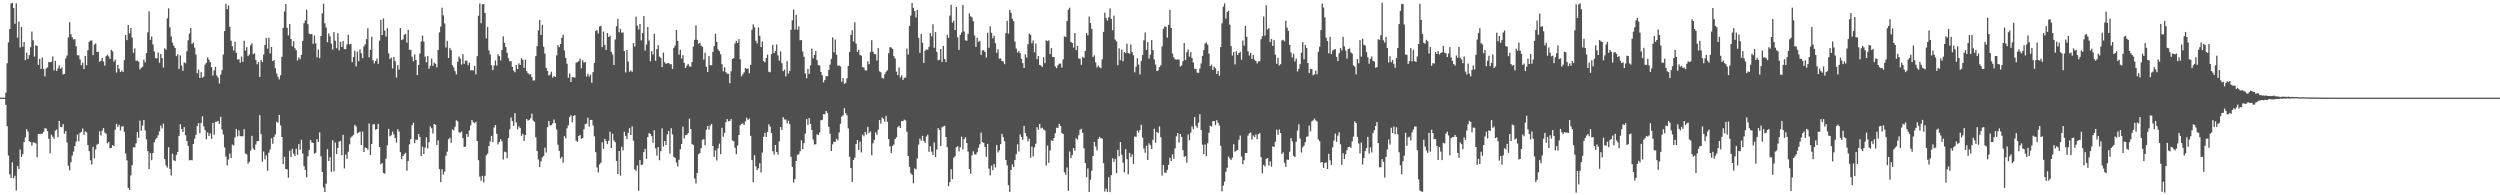<svg xmlns="http://www.w3.org/2000/svg" width="1920" height="150"><path fill="#4f4f4f" d="M0 74.993h1v1H0zM1 74.993h1v1H1zM2 74.993h1v1H2zM3 74.993h1v1H3zM4 71.198h1v9.357H4zM5 48.605h1v48.299H5zM6 32.574h1v86.883H6zM7 22.298h1v111.646H7zM8 2.653h1v134.024H8zM9 2.211h1v122.435H9zM10 6.132h1v130.767H10zM11 18.265h1v116.716H11zM12 2.543h1v143.767H12zM13 28.944h1v98.489H13zM14 16.532h1v113.227H14zM15 36.431h1v78.37H15zM16 20.787h1v99.778H16zM17 35.877h1v82.596H17zM18 32.279h1v76.848H18zM19 46.248h1v59.323H19zM20 40.475h1v58.764H20zM21 45.238h1v55.82H21zM22 42.35h1v66.056H22zM23 36.275h1v72.765H23zM24 24.218h1v87.656H24zM25 30.931h1v78.4H25zM26 43.446h1v66.127H26zM27 34.806h1v75.267H27zM28 35.342h1v85.445H28zM29 49.86h1v52.957H29zM30 45.22h1v57.864H30zM31 52.874h1v49.824H31zM32 44.163h1v58.551H32zM33 52.956h1v48.359H33zM34 58.672h1v39.874H34zM35 52.618h1v46.07H35zM36 51.759h1v48.931H36zM37 47.58h1v58.97H37zM38 47.809h1v69.938H38zM39 47.443h1v55.908H39zM40 43.357h1v61.579H40zM41 54.089h1v52.394H41zM42 46.635h1v53.664H42zM43 54.492h1v44.987H43zM44 52.551h1v52.923H44zM45 50.196h1v42.696H45zM46 52.879h1v44.495H46zM47 51.771h1v45.93H47zM48 57.156h1v38.155H48zM49 56.776h1v45.944H49zM50 44.838h1v55.802H50zM51 42.634h1v66.848H51zM52 28.736h1v98.549H52zM53 17.027h1v113.843H53zM54 26.315h1v98.288H54zM55 28.679h1v90.822H55zM56 30.352h1v86.052H56zM57 29.995h1v82.145H57zM58 35.545h1v73.236H58zM59 42.407h1v60.909H59zM60 42.419h1v66.07H60zM61 45.653h1v56.429H61zM62 50.146h1v51.151H62zM63 48.136h1v50.604H63zM64 53.023h1v50.501H64zM65 42.938h1v58.004H65zM66 50.1h1v51.591H66zM67 38.587h1v72.82H67zM68 32.103h1v83.957H68zM69 31.133h1v91.978H69zM70 31.082h1v95.205H70zM71 42.332h1v70.396H71zM72 34.254h1v87.276H72zM73 33.392h1v81.275H73zM74 39.844h1v71.277H74zM75 39.766h1v70.684H75zM76 47.397h1v53.472H76zM77 46.68h1v57.391H77zM78 44.447h1v55.855H78zM79 47.193h1v51.108H79zM80 50.457h1v51.309H80zM81 43.185h1v59.528H81zM82 42.016h1v68.091H82zM83 43.316h1v65.697H83zM84 45.218h1v68.705H84zM85 38.269h1v75.317H85zM86 39.439h1v72.044H86zM87 47.285h1v64.869H87zM88 45.776h1v53.868H88zM89 55.712h1v39.343H89zM90 49.848h1v47.64H90zM91 52.805h1v43.049H91zM92 55.328h1v44.894H92zM93 54.135h1v43.028H93zM94 55.25h1v41.678H94zM95 46.177h1v55.04H95zM96 26.816h1v91.087H96zM97 30.814h1v92.307H97zM98 19.187h1v125.033H98zM99 25.644h1v120.154H99zM100 21.485h1v113.2H100zM101 28.892h1v97.988H101zM102 40.567h1v72.413H102zM103 37.152h1v76.171H103zM104 46.589h1v63.55H104zM105 46.637h1v54.839H105zM106 47.324h1v58.43H106zM107 53.238h1v39.396H107zM108 52.057h1v48.364H108zM109 51.24h1v45.237H109zM110 45.772h1v46.354H110zM111 47.928h1v52.179H111zM112 40.771h1v66.292H112zM113 24.841h1v91.222H113zM114 8.771h1v121.064H114zM115 30.574h1v87.004H115zM116 28.102h1v94.951H116zM117 34.156h1v83.41H117zM118 39.546h1v69.732H118zM119 44.577h1v62.548H119zM120 44.9h1v60.856H120zM121 40.302h1v63.573H121zM122 48.198h1v52.666H122zM123 41.496h1v54.973H123zM124 44.604h1v54.015H124zM125 51.842h1v43.094H125zM126 37.106h1v85.102H126zM127 38.159h1v88.934H127zM128 14.072h1v114.669H128zM129 6.418h1v106.642H129zM130 21.05h1v108.741H130zM131 27.96h1v106.864H131zM132 32.758h1v85.29H132zM133 35.163h1v87.906H133zM134 36.889h1v86.917H134zM135 43.185h1v75.78H135zM136 41.631h1v75.061H136zM137 52.908h1v51.511H137zM138 42.565h1v52.872H138zM139 50.347h1v48.688H139zM140 54.309h1v47.089H140zM141 47.813h1v49.81H141zM142 48.656h1v55.171H142zM143 39.445h1v68.775H143zM144 30.899h1v81.087H144zM145 25.802h1v97.37H145zM146 21.568h1v101.254H146zM147 33.762h1v89.366H147zM148 32.607h1v78.025H148zM149 36.573h1v70.041H149zM150 41.865h1v61.664H150zM151 56.326h1v40.524H151zM152 53.471h1v41.117H152zM153 59.832h1v42.422H153zM154 55.433h1v38.904H154zM155 59.658h1v29.698H155zM156 58.72h1v38.368H156zM157 49.638h1v50.298H157zM158 48.303h1v58.604H158zM159 44.06h1v57.693H159zM160 45.834h1v58.627H160zM161 47.777h1v54.658H161zM162 51.496h1v55.097H162zM163 57.983h1v36.45H163zM164 54.119h1v49.368H164zM165 51.286h1v42.234H165zM166 57.976h1v35.493H166zM167 59.562h1v33.252H167zM168 64.112h1v31.035H168zM169 57.328h1v32.394H169zM170 53.911h1v45.56H170zM171 41.858h1v61.44H171zM172 23.856h1v89.354H172zM173 2.895h1v117.388H173zM174 7.068h1v119.993H174zM175 4.269h1v118.251H175zM176 20.609h1v97.306H176zM177 31.29h1v90.163H177zM178 35.527h1v75.502H178zM179 38.864h1v72.902H179zM180 31.993h1v73.47H180zM181 40.526h1v58.567H181zM182 45.726h1v58.975H182zM183 45.463h1v54.651H183zM184 48.143h1v56.397H184zM185 43.426h1v61.279H185zM186 47.466h1v57.137H186zM187 31.27h1v67.892H187zM188 38.793h1v79.11H188zM189 36.214h1v82.369H189zM190 43.089h1v82.676H190zM191 41.908h1v82.365H191zM192 34.76h1v80.918H192zM193 33.259h1v71.039H193zM194 41.638h1v72.41H194zM195 40.922h1v74.287H195zM196 46.008h1v64.949H196zM197 49.379h1v59.048H197zM198 47.692h1v60.584H198zM199 59.079h1v29.334H199zM200 46.088h1v57.008H200zM201 47.672h1v76.553H201zM202 41.862h1v74.438H202zM203 34.662h1v87.775H203zM204 29.144h1v90.158H204zM205 37.379h1v93.722H205zM206 28.97h1v88.292H206zM207 41.022h1v73.813H207zM208 36.083h1v70.123H208zM209 46.964h1v63.468H209zM210 46.149h1v59.032H210zM211 52.366h1v50.87H211zM212 56.3h1v37.176H212zM213 58.99h1v35.221H213zM214 60.995h1v27.283H214zM215 57.82h1v38.501H215zM216 43.634h1v61.595H216zM217 21.316h1v104.724H217zM218 8.78h1v111.691H218zM219 3.094h1v126.72H219zM220 21.35h1v108.803H220zM221 27.237h1v109.265H221zM222 18.503h1v97.26H222zM223 29.984h1v90.547H223zM224 35.561h1v78.732H224zM225 31.638h1v86.397H225zM226 37.001h1v82.87H226zM227 38.541h1v75.612H227zM228 46.413h1v72.436H228zM229 44.014h1v66.647H229zM230 45.458h1v69.529H230zM231 42.162h1v65.221H231zM232 31.327h1v86.649H232zM233 17.793h1v109.851H233zM234 15.704h1v114.866H234zM235 7.436h1v128.688H235zM236 18.565h1v101.497H236zM237 25.866h1v89.382H237zM238 26.356h1v81.146H238zM239 26.054h1v83.284H239zM240 33.703h1v76.12H240zM241 27.287h1v90.737H241zM242 33.327h1v83.951H242zM243 44.019h1v62.854H243zM244 38.061h1v70.989H244zM245 44.701h1v56.972H245zM246 27.718h1v92.371H246zM247 10.22h1v121.934H247zM248 2.893h1v141.083H248zM249 17.871h1v129.661H249zM250 21.08h1v119.957H250zM251 32.426h1v82.165H251zM252 25.628h1v98.059H252zM253 27.887h1v92.831H253zM254 33.504h1v98.435H254zM255 38.168h1v69.528H255zM256 24.625h1v107.066H256zM257 31.343h1v78.102H257zM258 37.065h1v81.215H258zM259 25.493h1v88.084H259zM260 38.695h1v70.057H260zM261 32.112h1v76.12H261zM262 36.111h1v83.172H262zM263 31.432h1v72.128H263zM264 37.663h1v91.737H264zM265 37.791h1v80.925H265zM266 34.156h1v87.833H266zM267 26.694h1v89.835H267zM268 34.055h1v76.727H268zM269 33.623h1v71.982H269zM270 47.761h1v56.96H270zM271 43.847h1v59.645H271zM272 38.995h1v56.878H272zM273 50.988h1v46.139H273zM274 39.558h1v62.847H274zM275 47.017h1v54.791H275zM276 37.898h1v63.213H276zM277 40.89h1v70.476H277zM278 44.664h1v56.381H278zM279 35.635h1v81.117H279zM280 33.98h1v79.263H280zM281 30.059h1v83.612H281zM282 21.691h1v93.234H282zM283 44.019h1v50.778H283zM284 38.37h1v80.607H284zM285 28.214h1v82.355H285zM286 46.289h1v49.203H286zM287 48.676h1v46.734H287zM288 46.802h1v52.834H288zM289 45.026h1v54.024H289zM290 48.976h1v46.155H290zM291 31.242h1v81.678H291zM292 15.287h1v110.945H292zM293 26.873h1v98.352H293zM294 14.147h1v118.659H294zM295 23.513h1v109.936H295zM296 28.04h1v93.822H296zM297 21.675h1v89.904H297zM298 41.016h1v57.94H298zM299 45.371h1v59.3H299zM300 44.211h1v59.611H300zM301 52.51h1v48.492H301zM302 43.746h1v59.448H302zM303 47.01h1v59.03H303zM304 59.566h1v49.925H304zM305 50.002h1v49.199H305zM306 53.469h1v47.592H306zM307 21.526h1v95.39H307zM308 30.753h1v91.513H308zM309 30.153h1v89.668H309zM310 26.644h1v91.712H310zM311 26.125h1v91.238H311zM312 32.748h1v98.451H312zM313 22.936h1v100.648H313zM314 38.31h1v72.52H314zM315 38.203h1v68.617H315zM316 43.54h1v52.646H316zM317 47.072h1v47.162H317zM318 41.755h1v68.174H318zM319 46.099h1v61.126H319zM320 57.63h1v49.764H320zM321 49.944h1v52.976H321zM322 41.107h1v64.161H322zM323 31.915h1v87.935H323zM324 27.331h1v85.315H324zM325 31.902h1v86.393H325zM326 43.515h1v69.888H326zM327 47.861h1v57.617H327zM328 42.975h1v71.064H328zM329 52.776h1v56.336H329zM330 50.496h1v46.546H330zM331 45.131h1v53.41H331zM332 50.526h1v51.968H332zM333 48.042h1v47.164H333zM334 48.976h1v46.91H334zM335 51.732h1v59.613H335zM336 38.374h1v69.405H336zM337 24.85h1v105.09H337zM338 20.421h1v119.503H338zM339 5.885h1v124.092H339zM340 11.835h1v122.264H340zM341 18.022h1v113.699H341zM342 36.502h1v83.033H342zM343 31.409h1v85.008H343zM344 44.527h1v62.454H344zM345 36.777h1v69H345zM346 38.505h1v71.128H346zM347 50.118h1v49.206H347zM348 51.789h1v48.311H348zM349 54.668h1v42.678H349zM350 57.168h1v35.241H350zM351 47.493h1v45.754H351zM352 43.43h1v58.153H352zM353 44.989h1v56.999H353zM354 49.628h1v51.366H354zM355 41.57h1v64.495H355zM356 49.001h1v63.839H356zM357 46.575h1v66.038H357zM358 46.573h1v56.354H358zM359 50.059h1v55.079H359zM360 48.07h1v52.108H360zM361 54.089h1v42.154H361zM362 53.881h1v38.24H362zM363 54.158h1v39.707H363zM364 50.585h1v44.159H364zM365 57.099h1v36.455H365zM366 43.094h1v65.18H366zM367 12.067h1v110.957H367zM368 2.66h1v133.028H368zM369 17.871h1v120.92H369zM370 3.223h1v131.799H370zM371 3.184h1v136.921H371zM372 9.982h1v125.049H372zM373 29.459h1v89.922H373zM374 20.62h1v97.391H374zM375 38.731h1v73.397H375zM376 41.828h1v66.773H376zM377 50.148h1v54.209H377zM378 53.934h1v55.198H378zM379 50.308h1v47.638H379zM380 46.449h1v49.604H380zM381 50.345h1v52.408H381zM382 41.741h1v69.206H382zM383 43.06h1v66.095H383zM384 46.39h1v60.531H384zM385 38.491h1v69.993H385zM386 27.917h1v94.621H386zM387 32.886h1v83.596H387zM388 36.159h1v80.797H388zM389 40.482h1v81.007H389zM390 44.719h1v61.353H390zM391 47.099h1v52.273H391zM392 47.001h1v43.188H392zM393 51.407h1v41.664H393zM394 54.22h1v42.515H394zM395 55.522h1v31.364H395zM396 49.837h1v44.328H396zM397 53.027h1v46.331H397zM398 48.663h1v48.427H398zM399 49.94h1v48.318H399zM400 44.696h1v59.579H400zM401 45.886h1v56.889H401zM402 52.128h1v56.102H402zM403 45.799h1v57.819H403zM404 54.62h1v36.747H404zM405 56.181h1v36.427H405zM406 57.136h1v34.969H406zM407 57.017h1v33.809H407zM408 59.187h1v28.128H408zM409 61.899h1v30.705H409zM410 61.677h1v31.941H410zM411 43.089h1v62.284H411zM412 35.397h1v80.625H412zM413 23.321h1v99.148H413zM414 15.241h1v113.14H414zM415 26.88h1v97.059H415zM416 19.08h1v101.815H416zM417 35.886h1v83.873H417zM418 41.171h1v72.17H418zM419 52.151h1v65.008H419zM420 54.38h1v43.285H420zM421 58.022h1v34.843H421zM422 57.282h1v38.993H422zM423 55.06h1v41.092H423zM424 59.66h1v35.12H424zM425 58.273h1v33.465H425zM426 59.138h1v35.443H426zM427 42.524h1v56.974H427zM428 34.689h1v76.464H428zM429 36.255h1v79.641H429zM430 33.813h1v87.995H430zM431 28.997h1v91.405H431zM432 26.697h1v98.251H432zM433 38.759h1v65.855H433zM434 44.453h1v61.721H434zM435 48.94h1v49.625H435zM436 59.658h1v36.553H436zM437 56.346h1v33.596H437zM438 62.965h1v25.562H438zM439 59.324h1v34.617H439zM440 59.246h1v29.879H440zM441 59.626h1v28.858H441zM442 48.143h1v59.874H442zM443 47.701h1v61.252H443zM444 46.843h1v57.661H444zM445 44.932h1v58.746H445zM446 52.503h1v54.061H446zM447 46.22h1v59.904H447zM448 48.104h1v51.211H448zM449 47.63h1v47.748H449zM450 58.701h1v36.21H450zM451 56.584h1v33.818H451zM452 58.756h1v38.528H452zM453 57.303h1v34.8H453zM454 63.563h1v28.558H454zM455 55.403h1v40.968H455zM456 48.342h1v56.313H456zM457 23.765h1v93.104H457zM458 23.099h1v105.514H458zM459 25.703h1v106.732H459zM460 20.391h1v105.926H460zM461 19.823h1v105.102H461zM462 36.2h1v73.124H462zM463 24.275h1v90.046H463zM464 34.401h1v72.254H464zM465 38.379h1v69.844H465zM466 25.328h1v85.356H466zM467 28.42h1v79.672H467zM468 27.37h1v73.799H468zM469 39.819h1v73.864H469zM470 41.892h1v60.833H470zM471 49.908h1v57.929H471zM472 30.311h1v78.97H472zM473 20.148h1v103.429H473zM474 14.401h1v119.279H474zM475 24.79h1v91.167H475zM476 22.11h1v112.788H476zM477 25.117h1v87.562H477zM478 24.886h1v90.657H478zM479 39.288h1v61.874H479zM480 55.657h1v48.748H480zM481 38.383h1v68.373H481zM482 47.266h1v54.781H482zM483 55.108h1v43.328H483zM484 54.046h1v49.618H484zM485 55.133h1v41.941H485zM486 33.041h1v75.022H486zM487 35.731h1v94.335H487zM488 12.726h1v118.432H488zM489 19.656h1v107.416H489zM490 22.632h1v123.83H490zM491 18.441h1v104.481H491zM492 30.956h1v95.935H492zM493 25.381h1v100.98H493zM494 12.344h1v104.445H494zM495 38.924h1v75.413H495zM496 34.158h1v87.784H496zM497 20.728h1v84.467H497zM498 31.199h1v70.979H498zM499 47.063h1v55.839H499zM500 39.203h1v65.415H500zM501 41.906h1v67.707H501zM502 25.957h1v74.074H502zM503 46.619h1v67.354H503zM504 37.729h1v81.758H504zM505 34.676h1v78.21H505zM506 43.46h1v79.623H506zM507 44.431h1v71.696H507zM508 51.489h1v47.111H508zM509 40.391h1v72.158H509zM510 47.797h1v60.547H510zM511 49.045h1v62.378H511zM512 48.598h1v54.626H512zM513 48.324h1v52.248H513zM514 49.361h1v68.551H514zM515 49.313h1v49.169H515zM516 52.963h1v50.314H516zM517 36.706h1v83.763H517zM518 34.93h1v86.278H518zM519 23.019h1v101.822H519zM520 31.412h1v96.498H520zM521 41.97h1v80.762H521zM522 38.37h1v76.384H522zM523 44.923h1v65.626H523zM524 42.382h1v54.9H524zM525 48.248h1v58.052H525zM526 52.162h1v51.609H526zM527 50.478h1v53.198H527zM528 49.045h1v53.154H528zM529 50.839h1v40.302H529zM530 51.233h1v47.956H530zM531 47.662h1v63.083H531zM532 35.706h1v75.601H532zM533 30.613h1v106.565H533zM534 19.466h1v121.426H534zM535 30.615h1v102.179H535zM536 33.593h1v84.88H536zM537 32.76h1v84.809H537zM538 35.104h1v78.725H538zM539 35.9h1v71.426H539zM540 45.799h1v61.074H540zM541 40.503h1v71.019H541zM542 51.379h1v48.283H542zM543 55.268h1v41.424H543zM544 43.05h1v56.5H544zM545 50.024h1v46.404H545zM546 50.13h1v45.063H546zM547 39.853h1v72.266H547zM548 35.486h1v85.029H548zM549 25.896h1v89.62H549zM550 32.146h1v91.106H550zM551 37.949h1v75.96H551zM552 39.313h1v70.954H552zM553 41.689h1v76.727H553zM554 49.356h1v48.778H554zM555 54.774h1v50.236H555zM556 51.677h1v50.362H556zM557 55.394h1v38.476H557zM558 56.58h1v34.882H558zM559 56.699h1v36.48H559zM560 63.828h1v29.046H560zM561 54.742h1v36.727H561zM562 45.328h1v62.525H562zM563 44.65h1v63.916H563zM564 33.36h1v80.142H564zM565 31.339h1v87.068H565zM566 33.089h1v78.711H566zM567 30.041h1v73.63H567zM568 45.577h1v50.648H568zM569 58.69h1v36.443H569zM570 57.076h1v37.581H570zM571 55.566h1v40.307H571zM572 52.114h1v41.14H572zM573 52.849h1v37.551H573zM574 52.59h1v39.535H574zM575 56.268h1v34.845H575zM576 49.809h1v54.445H576zM577 22.918h1v99.936H577zM578 18.665h1v121.307H578zM579 21.018h1v98.13H579zM580 31.295h1v96.439H580zM581 33.348h1v97.331H581zM582 21.039h1v108.235H582zM583 27.5h1v97.821H583zM584 36.218h1v96.256H584zM585 31.783h1v85.434H585zM586 46.923h1v58.183H586zM587 47.903h1v54.065H587zM588 44.485h1v60.703H588zM589 42h1v59.35H589zM590 55.133h1v40.286H590zM591 55.522h1v41.719H591zM592 41.558h1v60.636H592zM593 34.406h1v81.778H593zM594 40.762h1v77.975H594zM595 39.288h1v72.074H595zM596 34.145h1v82.586H596zM597 42.549h1v76.242H597zM598 46.513h1v62.156H598zM599 39.498h1v58.068H599zM600 48.55h1v51.225H600zM601 54.687h1v35.308H601zM602 53.474h1v38.286H602zM603 58.667h1v33.152H603zM604 46.955h1v47.825H604zM605 56.532h1v36.26H605zM606 54.513h1v40.918H606zM607 22.906h1v97.494H607zM608 15.596h1v112.575H608zM609 7.37h1v132.863H609zM610 22.739h1v114.793H610zM611 11.323h1v112.323H611zM612 22.84h1v96.107H612zM613 20.306h1v98.118H613zM614 30.933h1v85.237H614zM615 30.734h1v77.066H615zM616 39.581h1v74.976H616zM617 43.559h1v66.413H617zM618 56.362h1v46.221H618zM619 60.052h1v31.447H619zM620 52.888h1v43.067H620zM621 56.788h1v33.843H621zM622 50.228h1v44.939H622zM623 37.305h1v62.483H623zM624 44.81h1v62.415H624zM625 42.21h1v68.801H625zM626 39.102h1v71.678H626zM627 46.17h1v56.967H627zM628 50.04h1v53.724H628zM629 50.272h1v51.584H629zM630 55.234h1v37.13H630zM631 57.758h1v34.319H631zM632 63.274h1v24.397H632zM633 61.354h1v26.432H633zM634 58.493h1v26.738H634zM635 58.591h1v28.155H635zM636 53.723h1v43.616H636zM637 49.635h1v53.143H637zM638 45.211h1v70.739H638zM639 28.654h1v82.252H639zM640 40.21h1v68.654H640zM641 30.379h1v78.649H641zM642 42.052h1v64.518H642zM643 50.5h1v57.297H643zM644 50.297h1v51.449H644zM645 51.043h1v44.026H645zM646 62.718h1v26.839H646zM647 59.944h1v28.684H647zM648 64.474h1v18.615H648zM649 63.666h1v23.2H649zM650 60.093h1v28.407H650zM651 50.652h1v47.981H651zM652 39.874h1v80.563H652zM653 26.85h1v102.188H653zM654 23.211h1v116.487H654zM655 31.881h1v91.058H655zM656 17.088h1v104.01H656zM657 33.488h1v77.182H657zM658 39.885h1v67.665H658zM659 38.198h1v76.967H659zM660 42.311h1v66.51H660zM661 42.767h1v74.342H661zM662 51.611h1v51.781H662zM663 51.871h1v52.85H663zM664 54.028h1v47.276H664zM665 54.165h1v49.194H665zM666 47.028h1v50.384H666zM667 49.317h1v52.882H667zM668 40.027h1v60.92H668zM669 30.872h1v88.357H669zM670 39.626h1v70.476H670zM671 41.471h1v65.99H671zM672 41.769h1v59.895H672zM673 46.516h1v57.034H673zM674 36.983h1v62.605H674zM675 54.797h1v37.43H675zM676 55.522h1v39.462H676zM677 59.768h1v30.437H677zM678 60.358h1v30.87H678zM679 57.108h1v36.304H679zM680 55.094h1v33.884H680zM681 53.977h1v39.522H681zM682 40.853h1v65.93H682zM683 36.227h1v76.244H683zM684 36.461h1v81.131H684zM685 37.537h1v74.585H685zM686 43.087h1v67.89H686zM687 44.904h1v61.911H687zM688 54.998h1v50.405H688zM689 57.697h1v40.039H689zM690 51.869h1v44.777H690zM691 59.571h1v38.792H691zM692 57.804h1v35.129H692zM693 61.402h1v31.705H693zM694 59.77h1v32.097H694zM695 59.516h1v33.01H695zM696 37.276h1v63.836H696zM697 41.881h1v77.938H697zM698 19.851h1v108.272H698zM699 11.925h1v121.149H699zM700 2.289h1v132.009H700zM701 6.031h1v134.694H701zM702 8.544h1v120.787H702zM703 13.419h1v116.633H703zM704 7.617h1v114.021H704zM705 29.054h1v82.042H705zM706 40.622h1v65.848H706zM707 26.028h1v81.984H707zM708 32.813h1v71.526H708zM709 48.354h1v59.89H709zM710 38.967h1v70.767H710zM711 37.951h1v66.933H711zM712 38.203h1v65.271H712zM713 35.946h1v80.7H713zM714 25.401h1v86.86H714zM715 27.878h1v88.533H715zM716 18.615h1v100.517H716zM717 36.69h1v72.76H717zM718 24.63h1v95.992H718zM719 39.791h1v75.054H719zM720 46.266h1v52.11H720zM721 45.934h1v53.857H721zM722 37.646h1v74.42H722zM723 47.587h1v50.194H723zM724 35.234h1v61.849H724zM725 45.309h1v51.295H725zM726 47.665h1v57.599H726zM727 26.642h1v86.448H727zM728 29.105h1v113.894H728zM729 11.98h1v127.871H729zM730 3.738h1v126.219H730zM731 17.429h1v120.128H731zM732 15.878h1v105.278H732zM733 23.071h1v96.919H733zM734 5.429h1v107.637H734zM735 28.658h1v83.628H735zM736 38.319h1v77.963H736zM737 26.898h1v86.278H737zM738 24.932h1v80.016H738zM739 3.893h1v110.901H739zM740 24.234h1v82.614H740zM741 30.936h1v74.488H741zM742 31.359h1v78.53H742zM743 25.983h1v90.478H743zM744 10.258h1v119.549H744zM745 12.559h1v120.833H745zM746 13.326h1v106.001H746zM747 16.301h1v99.906H747zM748 27.239h1v91.234H748zM749 35.992h1v82.717H749zM750 29.013h1v87.979H750zM751 32.089h1v81.389H751zM752 31.313h1v79.462H752zM753 42.142h1v59.716H753zM754 38.727h1v70.32H754zM755 38.555h1v71.179H755zM756 39.88h1v72.962H756zM757 44.209h1v76.189H757zM758 25.143h1v85.379H758zM759 36.699h1v92.786H759zM760 20.16h1v114.523H760zM761 25.191h1v102.117H761zM762 29.411h1v101.298H762zM763 27.443h1v98.558H763zM764 33.222h1v95.466H764zM765 40.533h1v70.886H765zM766 37.795h1v79.345H766zM767 45.039h1v70.476H767zM768 44.886h1v65.821H768zM769 46.854h1v55.894H769zM770 47.237h1v58.132H770zM771 49.329h1v59.126H771zM772 25.509h1v97.356H772zM773 15.985h1v111.009H773zM774 25.784h1v116.441H774zM775 7.633h1v139.757H775zM776 9.856h1v120.641H776zM777 14.445h1v111.808H777zM778 16.278h1v112.014H778zM779 31.929h1v90.961H779zM780 37.289h1v81.172H780zM781 40.322h1v70.531H781zM782 39.185h1v77.18H782zM783 40.883h1v62.275H783zM784 45.184h1v60.032H784zM785 48.55h1v58.883H785zM786 52.224h1v44.504H786zM787 41.7h1v60.416H787zM788 44.245h1v60.579H788zM789 33.943h1v74.72H789zM790 25.88h1v80.741H790zM791 26.8h1v94.411H791zM792 33.295h1v79.235H792zM793 31.052h1v89.151H793zM794 40.123h1v73.104H794zM795 33.476h1v76.841H795zM796 45.458h1v52.254H796zM797 43.018h1v56.656H797zM798 49.86h1v45.367H798zM799 50.354h1v48.313H799zM800 51.498h1v46.512H800zM801 43.929h1v55.562H801zM802 48.548h1v51.673H802zM803 30.956h1v96.244H803zM804 31.638h1v80.229H804zM805 30.993h1v94.083H805zM806 41.595h1v73.96H806zM807 36.955h1v70.831H807zM808 43.767h1v64.589H808zM809 43.764h1v62.277H809zM810 51.052h1v51.227H810zM811 52.32h1v45.756H811zM812 50.146h1v48.036H812zM813 48.834h1v46.194H813zM814 48.85h1v47.906H814zM815 51.904h1v50.282H815zM816 45.607h1v57.297H816zM817 27.967h1v104.333H817zM818 28.452h1v105.816H818zM819 16.168h1v112.502H819zM820 7.457h1v139.08H820zM821 5.889h1v110.453H821zM822 32.156h1v89.352H822zM823 33.016h1v86.072H823zM824 36.472h1v77.253H824zM825 25.351h1v90.341H825zM826 38.519h1v67.677H826zM827 35.195h1v72.064H827zM828 44.939h1v58.947H828zM829 45.071h1v54.626H829zM830 49.709h1v49.197H830zM831 43.632h1v58.398H831zM832 44.408h1v69.483H832zM833 39.095h1v86.144H833zM834 25.404h1v110.689H834zM835 27.159h1v102.179H835zM836 12.719h1v134.722H836zM837 17.709h1v120.311H837zM838 22.195h1v108.952H838zM839 43.824h1v75.97H839zM840 42.51h1v66.491H840zM841 47.914h1v64.626H841zM842 51.833h1v63.71H842zM843 50.34h1v56.363H843zM844 51.652h1v53.532H844zM845 52.322h1v53.884H845zM846 45.559h1v60.927H846zM847 24.456h1v100.89H847zM848 9.705h1v137.402H848zM849 13.79h1v131.012H849zM850 15.761h1v131.616H850zM851 13.316h1v122.77H851zM852 6.425h1v141.128H852zM853 14.55h1v119.954H853zM854 23.202h1v98.395H854zM855 11.966h1v112.321H855zM856 30.359h1v91.666H856zM857 31.739h1v101.248H857zM858 50.063h1v65.047H858zM859 37.109h1v82.905H859zM860 46.211h1v62.918H860zM861 38.097h1v80.744H861zM862 47.081h1v77.835H862zM863 39.928h1v92.534H863zM864 40.816h1v73.768H864zM865 33.547h1v88.7H865zM866 40.688h1v93.148H866zM867 41.254h1v76.148H867zM868 34.076h1v86.633H868zM869 39.89h1v78.7H869zM870 42.368h1v83.507H870zM871 55.554h1v49.279H871zM872 51.237h1v53.806H872zM873 44.712h1v55.647H873zM874 49.626h1v52.131H874zM875 57.168h1v42.63H875zM876 46.953h1v48.823H876zM877 42.167h1v63.495H877zM878 30.917h1v83.239H878zM879 24.978h1v92.337H879zM880 38.335h1v73.532H880zM881 32.307h1v90.549H881zM882 45.039h1v65.056H882zM883 42h1v69.583H883zM884 30.746h1v83.731H884zM885 38.47h1v68.874H885zM886 45.639h1v53.28H886zM887 49.576h1v59.98H887zM888 54.593h1v46.686H888zM889 54.046h1v48.208H889zM890 51.533h1v45.58H890zM891 50.148h1v55.177H891zM892 35.609h1v99.192H892zM893 22.128h1v104.52H893zM894 20.432h1v112.177H894zM895 20.551h1v112.158H895zM896 28.919h1v101.6H896zM897 19.148h1v107.416H897zM898 7.59h1v113.552H898zM899 21.465h1v102.156H899zM900 41.142h1v77.315H900zM901 44.016h1v78.057H901zM902 45.534h1v68.435H902zM903 45.827h1v58.897H903zM904 45.582h1v56.548H904zM905 45.838h1v63.735H905zM906 51.107h1v51.797H906zM907 50.301h1v54.841H907zM908 46.994h1v68.377H908zM909 33.092h1v87.379H909zM910 46.145h1v73.706H910zM911 40.07h1v84.935H911zM912 37.914h1v65.312H912zM913 43.529h1v64.138H913zM914 40.073h1v61.794H914zM915 44.602h1v52.488H915zM916 47.99h1v51.183H916zM917 52.748h1v37.166H917zM918 53.036h1v43.504H918zM919 55.792h1v42.392H919zM920 55.893h1v38.386H920zM921 52.659h1v35.097H921zM922 48.695h1v51.158H922zM923 42.941h1v68.167H923zM924 38.514h1v79.913H924zM925 33.456h1v77.523H925zM926 32.684h1v87.217H926zM927 34.325h1v75.665H927zM928 41.132h1v60.787H928zM929 50.791h1v45.784H929zM930 49.59h1v47.642H930zM931 53.659h1v39.405H931zM932 51.221h1v41.753H932zM933 52.437h1v43.719H933zM934 56.763h1v35.493H934zM935 54.52h1v39.771H935zM936 58.239h1v38.187H936zM937 36.161h1v75.777H937zM938 17.896h1v129.032H938zM939 5.067h1v137.478H939zM940 2.561h1v136.912H940zM941 14.358h1v117.59H941zM942 9.142h1v119.654H942zM943 8.253h1v111.957H943zM944 18.926h1v102.756H944zM945 35.417h1v87.498H945zM946 42.654h1v78.503H946zM947 39.874h1v70.854H947zM948 49.48h1v67.121H948zM949 39.329h1v76.42H949zM950 42.316h1v72.93H950zM951 40.746h1v66.594H951zM952 39.722h1v64.383H952zM953 45.856h1v74.381H953zM954 31.062h1v94.997H954zM955 35.042h1v87.974H955zM956 19.846h1v97.594H956zM957 28.338h1v89.329H957zM958 39.372h1v64.832H958zM959 42.586h1v59.808H959zM960 40.553h1v61.245H960zM961 45.264h1v62.003H961zM962 42.204h1v61.84H962zM963 45.765h1v59.577H963zM964 46.777h1v56.466H964zM965 48.701h1v58.18H965zM966 47.209h1v55.827H966zM967 46.999h1v55.216H967zM968 30.167h1v90.515H968zM969 27.782h1v105.381H969zM970 12.696h1v113.957H970zM971 27.397h1v100.385H971zM972 4.065h1v117.876H972zM973 22.652h1v98.766H973zM974 21.554h1v105.61H974zM975 32.343h1v91.545H975zM976 29.954h1v98.039H976zM977 35.296h1v77.116H977zM978 30.81h1v82.037H978zM979 41.977h1v66.873H979zM980 49.017h1v50.591H980zM981 44.38h1v59.162H981zM982 50.24h1v49.213H982zM983 49.287h1v52.875H983zM984 31.023h1v87.313H984zM985 30.585h1v86.5H985zM986 31.76h1v93.237H986zM987 15.942h1v112.199H987zM988 21.199h1v101.392H988zM989 23.676h1v99.112H989zM990 34.509h1v82.016H990zM991 40.29h1v65.82H991zM992 44.115h1v64.502H992zM993 41.199h1v78.49H993zM994 47.193h1v73.445H994zM995 44.923h1v63.907H995zM996 54.874h1v45.45H996zM997 52.897h1v42.598H997zM998 49.242h1v57.226H998zM999 40.478h1v76.729H999zM1000 32.336h1v80.739H1000zM1001 45.504h1v66.363H1001zM1002 34.472h1v74.752H1002zM1003 36.809h1v68.272H1003zM1004 48.39h1v56.375H1004zM1005 56.023h1v40.444H1005zM1006 52.913h1v47.926H1006zM1007 53.107h1v40.176H1007zM1008 57.797h1v34.649H1008zM1009 57.079h1v33.951H1009zM1010 54.211h1v38.254H1010zM1011 57.097h1v36.21H1011zM1012 39.766h1v67.315H1012zM1013 35.916h1v72.561H1013zM1014 23.103h1v101.712H1014zM1015 2.694h1v121.78H1015zM1016 5.786h1v123.241H1016zM1017 13.428h1v111.73H1017zM1018 28.908h1v95.747H1018zM1019 31.448h1v98.352H1019zM1020 40.945h1v77.194H1020zM1021 28.271h1v94.866H1021zM1022 41.4h1v85.26H1022zM1023 38.77h1v74.445H1023zM1024 38.068h1v69.929H1024zM1025 37.752h1v64.912H1025zM1026 43.673h1v65.235H1026zM1027 46.902h1v57.226H1027zM1028 40.844h1v60.723H1028zM1029 36.939h1v73.891H1029zM1030 38.635h1v88.041H1030zM1031 28.336h1v89.309H1031zM1032 35.651h1v86.498H1032zM1033 38.741h1v79.741H1033zM1034 45.003h1v70.35H1034zM1035 37.626h1v75.326H1035zM1036 37.216h1v75.441H1036zM1037 40.169h1v73.397H1037zM1038 41.171h1v67.386H1038zM1039 50.23h1v54.662H1039zM1040 51.194h1v42.035H1040zM1041 57.065h1v37.402H1041zM1042 45.346h1v59.78H1042zM1043 48.53h1v61.71H1043zM1044 30.764h1v87.068H1044zM1045 43.501h1v66.031H1045zM1046 29.739h1v96.546H1046zM1047 34.394h1v86.974H1047zM1048 34.907h1v81.151H1048zM1049 40.025h1v73.747H1049zM1050 43.987h1v61.192H1050zM1051 48.898h1v69H1051zM1052 45.202h1v67.979H1052zM1053 43.364h1v73.754H1053zM1054 46.799h1v55.422H1054zM1055 47.225h1v52.829H1055zM1056 52.023h1v44.74H1056zM1057 51.546h1v42.213H1057zM1058 30.16h1v79.705H1058zM1059 30.588h1v97.931H1059zM1060 27.079h1v101.328H1060zM1061 2.067h1v120.091H1061zM1062 30.956h1v93.291H1062zM1063 32.696h1v103.674H1063zM1064 28.455h1v92.035H1064zM1065 36.884h1v77.917H1065zM1066 47.985h1v59.126H1066zM1067 43.217h1v67.807H1067zM1068 47.752h1v50.336H1068zM1069 46.156h1v56.04H1069zM1070 48.994h1v48.125H1070zM1071 52.02h1v51.103H1071zM1072 44.577h1v53.154H1072zM1073 36.843h1v66.372H1073zM1074 18.494h1v98.446H1074zM1075 8.35h1v118.629H1075zM1076 3.23h1v130.533H1076zM1077 2.902h1v120.936H1077zM1078 18.823h1v100.684H1078zM1079 41.883h1v60.16H1079zM1080 42.073h1v69.911H1080zM1081 49.086h1v56.48H1081zM1082 46.967h1v58.029H1082zM1083 36.93h1v70.936H1083zM1084 47.163h1v54.511H1084zM1085 38.175h1v61.373H1085zM1086 46.987h1v50.135H1086zM1087 47.52h1v49.661H1087zM1088 43.371h1v72.051H1088zM1089 33.797h1v104.008H1089zM1090 2.918h1v143.413H1090zM1091 15.246h1v131.772H1091zM1092 26.161h1v121.17H1092zM1093 32.888h1v74.417H1093zM1094 33.593h1v78.926H1094zM1095 30.581h1v85.022H1095zM1096 31.732h1v85.64H1096zM1097 41.098h1v60.89H1097zM1098 35.973h1v80.492H1098zM1099 50.51h1v49.112H1099zM1100 48.493h1v53.637H1100zM1101 48.804h1v58.126H1101zM1102 39.997h1v66.793H1102zM1103 41.396h1v70.787H1103zM1104 39.205h1v83.621H1104zM1105 41.84h1v70.984H1105zM1106 40.629h1v75.793H1106zM1107 40.208h1v82.754H1107zM1108 35.229h1v74.406H1108zM1109 40.377h1v69.838H1109zM1110 40.954h1v61.717H1110zM1111 43.835h1v57.23H1111zM1112 41.091h1v62.934H1112zM1113 36.179h1v83.108H1113zM1114 44.115h1v62.094H1114zM1115 46.788h1v58.549H1115zM1116 49.152h1v56.217H1116zM1117 50.313h1v53.369H1117zM1118 42.581h1v62.575H1118zM1119 44.277h1v73.134H1119zM1120 36.015h1v85.157H1120zM1121 44.316h1v65.175H1121zM1122 45.561h1v65.207H1122zM1123 48.518h1v66.054H1123zM1124 43.359h1v62.229H1124zM1125 54.971h1v52.557H1125zM1126 57.234h1v42.996H1126zM1127 48.871h1v46.512H1127zM1128 56.502h1v36.324H1128zM1129 58.598h1v35.029H1129zM1130 53.719h1v47.988H1130zM1131 50.306h1v47.642H1131zM1132 53.332h1v44.841H1132zM1133 42.126h1v70.753H1133zM1134 30.341h1v96.269H1134zM1135 25.266h1v96.633H1135zM1136 21.65h1v104.406H1136zM1137 33.172h1v83.339H1137zM1138 34.117h1v85.56H1138zM1139 40.871h1v70.478H1139zM1140 38.42h1v66.445H1140zM1141 50.832h1v50.38H1141zM1142 46.621h1v59.67H1142zM1143 42.792h1v57.297H1143zM1144 50.837h1v49.803H1144zM1145 48.262h1v43.955H1145zM1146 41.762h1v56.395H1146zM1147 52.235h1v44.928H1147zM1148 51.052h1v55.056H1148zM1149 25.09h1v80.396H1149zM1150 31.716h1v76.731H1150zM1151 27.665h1v95.67H1151zM1152 32.879h1v86.883H1152zM1153 30.766h1v95.681H1153zM1154 25.008h1v94.401H1154zM1155 23.472h1v90.375H1155zM1156 35.413h1v79.215H1156zM1157 35.783h1v74.688H1157zM1158 43.169h1v74.166H1158zM1159 40.585h1v62.401H1159zM1160 49.249h1v59.11H1160zM1161 50.336h1v45.28H1161zM1162 49.958h1v46.319H1162zM1163 54.046h1v53.184H1163zM1164 37.356h1v68.952H1164zM1165 39.034h1v71.147H1165zM1166 32.698h1v89.806H1166zM1167 38.857h1v83.195H1167zM1168 41.359h1v73.028H1168zM1169 49.841h1v53.463H1169zM1170 48.846h1v55.878H1170zM1171 54.556h1v39.609H1171zM1172 51.265h1v37.679H1172zM1173 45.044h1v54.353H1173zM1174 49.139h1v53.811H1174zM1175 41.544h1v65.589H1175zM1176 48.891h1v52.078H1176zM1177 45.724h1v60.79H1177zM1178 31.366h1v88.853H1178zM1179 22.964h1v116.871H1179zM1180 15.706h1v122.346H1180zM1181 26.681h1v105.644H1181zM1182 10.416h1v112.588H1182zM1183 20.659h1v104.758H1183zM1184 20.13h1v99.279H1184zM1185 24.039h1v82.467H1185zM1186 34.859h1v67.116H1186zM1187 32.767h1v76.793H1187zM1188 42.677h1v62.47H1188zM1189 36.422h1v77.281H1189zM1190 40.4h1v63.488H1190zM1191 43.325h1v63.124H1191zM1192 42.737h1v57.13H1192zM1193 48.502h1v55.889H1193zM1194 43.957h1v71.557H1194zM1195 40.874h1v71.36H1195zM1196 34.877h1v80.792H1196zM1197 45.316h1v62.561H1197zM1198 44.815h1v54.177H1198zM1199 51.164h1v50.524H1199zM1200 49.649h1v53.326H1200zM1201 39.693h1v61.753H1201zM1202 40.123h1v61.826H1202zM1203 47.672h1v54.065H1203zM1204 50.761h1v51.364H1204zM1205 48.697h1v43.509H1205zM1206 50.498h1v46.537H1206zM1207 46.87h1v52.396H1207zM1208 48.445h1v63.079H1208zM1209 23.305h1v95.459H1209zM1210 3.227h1v144.759H1210zM1211 13.847h1v117.478H1211zM1212 3.397h1v138.249H1212zM1213 2.559h1v128.581H1213zM1214 7.121h1v117.42H1214zM1215 36.456h1v83.266H1215zM1216 29.766h1v78.485H1216zM1217 36.891h1v69.084H1217zM1218 41.796h1v62.346H1218zM1219 52.151h1v50.822H1219zM1220 48.09h1v56.553H1220zM1221 55.918h1v43.271H1221zM1222 46.259h1v59.323H1222zM1223 50.945h1v54.344H1223zM1224 45.119h1v66.979H1224zM1225 34.708h1v80.41H1225zM1226 38.658h1v72.312H1226zM1227 42.258h1v70.451H1227zM1228 30.686h1v98.945H1228zM1229 31.732h1v85.161H1229zM1230 32.243h1v88.62H1230zM1231 46.399h1v59.332H1231zM1232 42.54h1v69.025H1232zM1233 34.206h1v77.741H1233zM1234 32.162h1v76.676H1234zM1235 40.542h1v72.527H1235zM1236 38.438h1v69.13H1236zM1237 39.761h1v66.926H1237zM1238 47.971h1v56.116H1238zM1239 40.35h1v71.204H1239zM1240 40.034h1v62.795H1240zM1241 41.338h1v66.468H1241zM1242 43.831h1v65.418H1242zM1243 43.181h1v70.694H1243zM1244 46.635h1v57.533H1244zM1245 48.454h1v50.808H1245zM1246 47.866h1v47.633H1246zM1247 52.203h1v43.859H1247zM1248 48.791h1v45.891H1248zM1249 42.764h1v68.505H1249zM1250 43.066h1v67.67H1250zM1251 48.708h1v54.456H1251zM1252 49.58h1v52.964H1252zM1253 29.778h1v96.352H1253zM1254 24.328h1v107.778H1254zM1255 21.004h1v117.7H1255zM1256 15.578h1v120.952H1256zM1257 13.708h1v112.151H1257zM1258 16.576h1v106.914H1258zM1259 25.06h1v99.702H1259zM1260 39.471h1v70.982H1260zM1261 44.701h1v77.755H1261zM1262 36.733h1v70.549H1262zM1263 49.693h1v56.388H1263zM1264 49.812h1v54.582H1264zM1265 45.115h1v59.78H1265zM1266 50.249h1v53.795H1266zM1267 55.188h1v39.382H1267zM1268 52.551h1v47.922H1268zM1269 33.586h1v73.007H1269zM1270 27.734h1v87.839H1270zM1271 32.151h1v83.264H1271zM1272 30.654h1v92.362H1272zM1273 22.611h1v107.727H1273zM1274 26.953h1v97.041H1274zM1275 34.948h1v81.714H1275zM1276 48.054h1v55.427H1276zM1277 48.294h1v50.909H1277zM1278 45.074h1v57.295H1278zM1279 52.103h1v44.305H1279zM1280 54.767h1v42.03H1280zM1281 55.424h1v37.446H1281zM1282 59.949h1v34.253H1282zM1283 53.849h1v46.352H1283zM1284 50.853h1v52.401H1284zM1285 44.598h1v66.782H1285zM1286 38.329h1v69.023H1286zM1287 43.618h1v67.865H1287zM1288 54.348h1v41.142H1288zM1289 49.445h1v49.54H1289zM1290 51.212h1v48.968H1290zM1291 50.574h1v46.736H1291zM1292 52.231h1v46.789H1292zM1293 51.812h1v41.115H1293zM1294 53.167h1v42.921H1294zM1295 48.974h1v45.814H1295zM1296 47.124h1v47.082H1296zM1297 47.557h1v59.597H1297zM1298 47.168h1v60.769H1298zM1299 14.781h1v103.628H1299zM1300 16.138h1v104.25H1300zM1301 22.204h1v97.276H1301zM1302 23.724h1v109.242H1302zM1303 33.566h1v84.248H1303zM1304 38.736h1v75.56H1304zM1305 31.393h1v80.87H1305zM1306 38.763h1v73.415H1306zM1307 44.701h1v52.385H1307zM1308 48.576h1v54.285H1308zM1309 44.87h1v63.564H1309zM1310 42.091h1v62.662H1310zM1311 46.715h1v54.282H1311zM1312 48.056h1v51.472H1312zM1313 42.071h1v75.436H1313zM1314 24.213h1v96.85H1314zM1315 6.166h1v110.405H1315zM1316 14.706h1v107.221H1316zM1317 19.858h1v99.702H1317zM1318 20.977h1v96.855H1318zM1319 32.307h1v81.408H1319zM1320 28.329h1v79.924H1320zM1321 42.856h1v71.875H1321zM1322 47.527h1v57.572H1322zM1323 46.456h1v52.097H1323zM1324 48.5h1v53.953H1324zM1325 49.299h1v44.243H1325zM1326 51.199h1v52.223H1326zM1327 57.71h1v35.704H1327zM1328 50.347h1v56.226H1328zM1329 33.788h1v84.431H1329zM1330 24.973h1v100.19H1330zM1331 21.68h1v109.265H1331zM1332 30.553h1v89.565H1332zM1333 25.047h1v87.146H1333zM1334 37.413h1v89.732H1334zM1335 26.582h1v89.327H1335zM1336 31.684h1v84.486H1336zM1337 44.378h1v63.619H1337zM1338 39.194h1v73.804H1338zM1339 44.827h1v59.998H1339zM1340 47.243h1v52.824H1340zM1341 56.154h1v33.971H1341zM1342 54.824h1v39.139H1342zM1343 55.243h1v43.225H1343zM1344 49.642h1v50.371H1344zM1345 41.393h1v58.922H1345zM1346 42.377h1v69.357H1346zM1347 37.651h1v71.181H1347zM1348 46.017h1v79.657H1348zM1349 44.355h1v60.925H1349zM1350 45.982h1v52.383H1350zM1351 57.248h1v43.198H1351zM1352 50.782h1v45.75H1352zM1353 38.784h1v70.021H1353zM1354 44.181h1v54.978H1354zM1355 43.943h1v58.512H1355zM1356 44.81h1v57.153H1356zM1357 46.184h1v53.593H1357zM1358 36.266h1v62.918H1358zM1359 37.39h1v83.385H1359zM1360 28.404h1v92.451H1360zM1361 14.589h1v119.664H1361zM1362 32.295h1v93.255H1362zM1363 36.678h1v79.712H1363zM1364 38.564h1v77.036H1364zM1365 39.455h1v70.906H1365zM1366 46.555h1v58.787H1366zM1367 57.342h1v41.866H1367zM1368 57.44h1v35.564H1368zM1369 49.814h1v50.151H1369zM1370 45.47h1v60.421H1370zM1371 49.986h1v51.579H1371zM1372 43.973h1v61.142H1372zM1373 39.134h1v83.335H1373zM1374 30.212h1v98.947H1374zM1375 29.052h1v117.65H1375zM1376 5.864h1v130.41H1376zM1377 15.598h1v105.733H1377zM1378 35.616h1v84.482H1378zM1379 35.635h1v82.987H1379zM1380 38.237h1v77.507H1380zM1381 41.778h1v70.945H1381zM1382 45.058h1v63.722H1382zM1383 45.319h1v60.38H1383zM1384 46.676h1v55.64H1384zM1385 50.571h1v50.341H1385zM1386 46.355h1v59.515H1386zM1387 51.956h1v47.002H1387zM1388 49.26h1v50.433H1388zM1389 43.826h1v61.025H1389zM1390 35.804h1v75.784H1390zM1391 20.679h1v95.852H1391zM1392 34.38h1v87.917H1392zM1393 37.518h1v75.411H1393zM1394 42.265h1v65.55H1394zM1395 50.967h1v60.378H1395zM1396 56.877h1v44.267H1396zM1397 52.691h1v48.508H1397zM1398 54.691h1v36.823H1398zM1399 55.813h1v37.988H1399zM1400 51.029h1v40.439H1400zM1401 57.994h1v39.236H1401zM1402 55.312h1v39.95H1402zM1403 54.575h1v46.377H1403zM1404 43.964h1v60.167H1404zM1405 36.903h1v67.537H1405zM1406 40.652h1v71.671H1406zM1407 31.783h1v92.152H1407zM1408 36.449h1v80.561H1408zM1409 42.636h1v64.678H1409zM1410 51.242h1v45.486H1410zM1411 57.195h1v38.499H1411zM1412 49.812h1v47.114H1412zM1413 44.298h1v61.552H1413zM1414 46.518h1v60.9H1414zM1415 49.26h1v51.135H1415zM1416 47.168h1v58.274H1416zM1417 48.779h1v57.384H1417zM1418 37.276h1v76.077H1418zM1419 30.016h1v87.874H1419zM1420 14.703h1v111.169H1420zM1421 10.023h1v126.077H1421zM1422 28.12h1v114.109H1422zM1423 23.861h1v101.689H1423zM1424 13.062h1v122.232H1424zM1425 28.716h1v87.929H1425zM1426 28.704h1v97.24H1426zM1427 36.356h1v77.311H1427zM1428 45.538h1v61.419H1428zM1429 37.104h1v77.491H1429zM1430 35.232h1v80.721H1430zM1431 36.468h1v77.201H1431zM1432 38.667h1v70.066H1432zM1433 44.607h1v57.242H1433zM1434 39.766h1v67.4H1434zM1435 34.595h1v78.682H1435zM1436 34.964h1v79.268H1436zM1437 38.445h1v70.002H1437zM1438 37.569h1v73.191H1438zM1439 47.708h1v59.238H1439zM1440 44.946h1v69.112H1440zM1441 45.149h1v55.99H1441zM1442 49.853h1v56.574H1442zM1443 51.59h1v45.482H1443zM1444 52.375h1v44.312H1444zM1445 52.146h1v48.874H1445zM1446 53.517h1v42.724H1446zM1447 48.253h1v51.348H1447zM1448 45.625h1v59.693H1448zM1449 21.636h1v105.23H1449zM1450 19.945h1v100.604H1450zM1451 14.772h1v123.188H1451zM1452 26.347h1v98.286H1452zM1453 21.842h1v106.345H1453zM1454 32.897h1v81.895H1454zM1455 34.525h1v78.878H1455zM1456 45.181h1v67.155H1456zM1457 41.192h1v66.851H1457zM1458 43.881h1v60.877H1458zM1459 51.698h1v61.948H1459zM1460 48.138h1v49.86H1460zM1461 49.976h1v45.141H1461zM1462 53.446h1v42.2H1462zM1463 55.417h1v38.618H1463zM1464 54.218h1v44.967H1464zM1465 45.786h1v55.365H1465zM1466 44.499h1v58.382H1466zM1467 42.027h1v72.163H1467zM1468 47.726h1v68.863H1468zM1469 34.907h1v69.949H1469zM1470 46.303h1v53.955H1470zM1471 49.773h1v48.434H1471zM1472 52.467h1v41.481H1472zM1473 53.574h1v43.03H1473zM1474 47.539h1v52.781H1474zM1475 49.704h1v45.395H1475zM1476 51.908h1v40.146H1476zM1477 52.62h1v48.515H1477zM1478 53.233h1v43.003H1478zM1479 36.52h1v77.095H1479zM1480 32.229h1v90.424H1480zM1481 23.399h1v103.003H1481zM1482 30.739h1v90.881H1482zM1483 42.597h1v72.25H1483zM1484 38.869h1v72.103H1484zM1485 42.039h1v71.804H1485zM1486 44.085h1v69.27H1486zM1487 54.435h1v45.219H1487zM1488 52.077h1v46.615H1488zM1489 52.826h1v49.096H1489zM1490 44.902h1v59.142H1490zM1491 46.577h1v62.319H1491zM1492 43.52h1v62.907H1492zM1493 33.726h1v78.798H1493zM1494 27.921h1v112.312H1494zM1495 28.828h1v101.289H1495zM1496 22.151h1v105.605H1496zM1497 35.033h1v96.198H1497zM1498 28.253h1v85.731H1498zM1499 40.066h1v75.66H1499zM1500 35.023h1v78.006H1500zM1501 37.953h1v74.143H1501zM1502 47.392h1v61.318H1502zM1503 35.465h1v75.01H1503zM1504 44.584h1v65.212H1504zM1505 53.584h1v48.357H1505zM1506 52.771h1v52.788H1506zM1507 48.344h1v55.592H1507zM1508 40.45h1v57.906H1508zM1509 38.539h1v76.587H1509zM1510 41.416h1v70.163H1510zM1511 33.021h1v86.656H1511zM1512 26.919h1v87.844H1512zM1513 41.409h1v76.555H1513zM1514 26.848h1v84.626H1514zM1515 37.097h1v68.688H1515zM1516 40.524h1v67.311H1516zM1517 38.361h1v72.133H1517zM1518 43.046h1v54.614H1518zM1519 41.077h1v70.076H1519zM1520 49.413h1v53.99H1520zM1521 50.83h1v49.739H1521zM1522 53.009h1v44.974H1522zM1523 52.943h1v44.658H1523zM1524 32.101h1v79.508H1524zM1525 34.252h1v78.242H1525zM1526 13.664h1v108.775H1526zM1527 26.099h1v92.655H1527zM1528 40.746h1v61.852H1528zM1529 47.04h1v62.065H1529zM1530 49.024h1v60.099H1530zM1531 52.457h1v52.9H1531zM1532 43.039h1v57.631H1532zM1533 42.979h1v62.145H1533zM1534 49.168h1v51.545H1534zM1535 49.523h1v49.112H1535zM1536 53.403h1v47.569H1536zM1537 50.008h1v54.266H1537zM1538 32.952h1v81.243H1538zM1539 21.069h1v123.223H1539zM1540 33.456h1v87.329H1540zM1541 35.461h1v77.047H1541zM1542 24.754h1v99.025H1542zM1543 23.438h1v96.644H1543zM1544 36.71h1v81.833H1544zM1545 32.581h1v92.772H1545zM1546 17.519h1v106.537H1546zM1547 44.227h1v62.216H1547zM1548 47.832h1v54.411H1548zM1549 39.674h1v68.634H1549zM1550 37.875h1v78.297H1550zM1551 39.736h1v72.014H1551zM1552 40.952h1v69.208H1552zM1553 39.098h1v74.965H1553zM1554 34.721h1v79.826H1554zM1555 42.515h1v75.48H1555zM1556 34.106h1v86.427H1556zM1557 27.203h1v86.296H1557zM1558 32.494h1v87.299H1558zM1559 41.267h1v74.381H1559zM1560 36.829h1v74.884H1560zM1561 46.303h1v57.931H1561zM1562 52.81h1v52.225H1562zM1563 46.241h1v58.851H1563zM1564 32.639h1v76.503H1564zM1565 46.145h1v53.552H1565zM1566 46.539h1v50.261H1566zM1567 45.078h1v60.211H1567zM1568 47.447h1v57.249H1568zM1569 25.397h1v97.311H1569zM1570 27.219h1v108.767H1570zM1571 20.098h1v118.879H1571zM1572 24.511h1v107.086H1572zM1573 15.154h1v123.568H1573zM1574 14.816h1v122.545H1574zM1575 17.406h1v104.681H1575zM1576 25.385h1v93.369H1576zM1577 30.679h1v80.746H1577zM1578 40.393h1v73.6H1578zM1579 31.975h1v80.352H1579zM1580 35.687h1v77.478H1580zM1581 32.719h1v83.186H1581zM1582 40.139h1v68.952H1582zM1583 41.022h1v61.172H1583zM1584 53.915h1v42.918H1584zM1585 41.055h1v64.795H1585zM1586 30.373h1v82.68H1586zM1587 32.73h1v86.198H1587zM1588 27.642h1v85.447H1588zM1589 40.945h1v66.951H1589zM1590 40.372h1v78.789H1590zM1591 42.741h1v63.232H1591zM1592 37.15h1v68.508H1592zM1593 38.844h1v74.633H1593zM1594 38.235h1v72.813H1594zM1595 42.297h1v65.997H1595zM1596 45.515h1v62.174H1596zM1597 43.6h1v63.765H1597zM1598 38.727h1v62.456H1598zM1599 39.855h1v74.088H1599zM1600 30.206h1v96.766H1600zM1601 26.603h1v90.217H1601zM1602 26.379h1v98.691H1602zM1603 28.178h1v100.696H1603zM1604 31.167h1v89.696H1604zM1605 38.814h1v77.196H1605zM1606 37.333h1v75.111H1606zM1607 40.391h1v63.383H1607zM1608 45.417h1v56.647H1608zM1609 46.596h1v52.417H1609zM1610 45.49h1v61.662H1610zM1611 41.295h1v63.11H1611zM1612 42.606h1v69.927H1612zM1613 35.683h1v72.884H1613zM1614 25.09h1v101.971H1614zM1615 31.071h1v98.373H1615zM1616 17.324h1v114.859H1616zM1617 8.963h1v124.079H1617zM1618 17.523h1v107.876H1618zM1619 25.307h1v90.05H1619zM1620 14.408h1v106.088H1620zM1621 34.978h1v78.62H1621zM1622 32.231h1v80.334H1622zM1623 41.496h1v69.872H1623zM1624 40.709h1v64.118H1624zM1625 39.395h1v66.308H1625zM1626 46.834h1v54.166H1626zM1627 45.838h1v59.327H1627zM1628 49.672h1v50.211H1628zM1629 50.34h1v54.214H1629zM1630 41.348h1v76.196H1630zM1631 28.033h1v80.748H1631zM1632 27.548h1v81.538H1632zM1633 29.821h1v84.527H1633zM1634 30.629h1v84.477H1634zM1635 39.134h1v70.055H1635zM1636 40.894h1v66.02H1636zM1637 42.21h1v59.75H1637zM1638 43.46h1v56.287H1638zM1639 47.301h1v47.036H1639zM1640 52.176h1v48.945H1640zM1641 58.537h1v35.564H1641zM1642 56.186h1v38.631H1642zM1643 59.397h1v30.515H1643zM1644 47.868h1v58.041H1644zM1645 41.272h1v72.962H1645zM1646 43.014h1v80.74H1646zM1647 33.165h1v85.033H1647zM1648 36.786h1v74.607H1648zM1649 46.008h1v55.271H1649zM1650 46.452h1v52.085H1650zM1651 59.308h1v29.391H1651zM1652 55.792h1v33.001H1652zM1653 54.918h1v39.963H1653zM1654 51.556h1v47.762H1654zM1655 53.238h1v39.744H1655zM1656 55.513h1v41.328H1656zM1657 45.763h1v53.891H1657zM1658 47.436h1v62.433H1658zM1659 18.347h1v107.425H1659zM1660 26.335h1v120.98H1660zM1661 26.402h1v113.115H1661zM1662 16.095h1v131.827H1662zM1663 20.178h1v107.361H1663zM1664 36.765h1v72.975H1664zM1665 37.045h1v78.613H1665zM1666 40.059h1v76.175H1666zM1667 43.691h1v69.119H1667zM1668 41.073h1v72.227H1668zM1669 41.396h1v73.152H1669zM1670 41.705h1v73.802H1670zM1671 41.174h1v72.966H1671zM1672 46.946h1v63.246H1672zM1673 44.044h1v57.983H1673zM1674 46.575h1v57.807H1674zM1675 34.165h1v75.701H1675zM1676 38.67h1v74.811H1676zM1677 27.862h1v91.636H1677zM1678 24.527h1v93.367H1678zM1679 28.434h1v76.978H1679zM1680 32.616h1v80.14H1680zM1681 45.575h1v61.568H1681zM1682 45.941h1v58.725H1682zM1683 52.38h1v47.656H1683zM1684 50.242h1v45.196H1684zM1685 49.052h1v46.91H1685zM1686 43.92h1v54.102H1686zM1687 49.832h1v51.746H1687zM1688 38.239h1v63.861H1688zM1689 36.241h1v69.114H1689zM1690 32.59h1v88.087H1690zM1691 38.482h1v81.854H1691zM1692 33.595h1v98.414H1692zM1693 34.598h1v77.331H1693zM1694 40.059h1v66.519H1694zM1695 40.585h1v65.804H1695zM1696 33.833h1v79.636H1696zM1697 49.084h1v53.603H1697zM1698 54.588h1v47.144H1698zM1699 55.804h1v36.493H1699zM1700 57.543h1v40.087H1700zM1701 50.196h1v43.037H1701zM1702 42.773h1v54.735H1702zM1703 59.807h1v35.248H1703zM1704 53.785h1v40.517H1704zM1705 61.688h1v27.594H1705zM1706 63.274h1v23.511H1706zM1707 62.769h1v23.838H1707zM1708 66.362h1v17.038H1708zM1709 63.622h1v21.588H1709zM1710 62.448h1v25.365H1710zM1711 63.087h1v24.653H1711zM1712 62.299h1v24.452H1712zM1713 65.051h1v22.362H1713zM1714 65.563h1v18.913H1714zM1715 65.998h1v17.148H1715zM1716 65.561h1v18.508H1716zM1717 68.369h1v14.221H1717zM1718 67.49h1v12.916H1718zM1719 68.518h1v14.768H1719zM1720 69.495h1v12.792H1720zM1721 69.397h1v12.998H1721zM1722 69.381h1v10.037H1722zM1723 70.102h1v9.345H1723zM1724 70.507h1v9.306H1724zM1725 71.851h1v7.615H1725zM1726 71.864h1v6.567H1726zM1727 70.587h1v8.482H1727zM1728 69.649h1v9.382H1728zM1729 69.923h1v8.984H1729zM1730 70.551h1v9.817H1730zM1731 70.692h1v9.645H1731zM1732 72.075h1v6.665H1732zM1733 71.51h1v6.743H1733zM1734 71.693h1v5.708H1734zM1735 73.052h1v4.209H1735zM1736 73.075h1v3.877H1736zM1737 73.425h1v3.36H1737zM1738 73.254h1v3.777H1738zM1739 73.588h1v3.024H1739zM1740 73.249h1v3.516H1740zM1741 73.723h1v3.092H1741zM1742 73.734h1v2.238H1742zM1743 73.81h1v2.371H1743zM1744 73.771h1v2.543H1744zM1745 73.693h1v2.657H1745zM1746 73.382h1v3.062H1746zM1747 74.004h1v2.067H1747zM1748 73.936h1v2.053H1748zM1749 74.133h1v1.959H1749zM1750 74.258h1v1.696H1750zM1751 74.469h1v1.238H1751zM1752 74.233h1v1.664H1752zM1753 74.229h1v1.513H1753zM1754 74.288h1v1.323H1754zM1755 74.306h1v1.561H1755zM1756 74.448h1v1.009H1756zM1757 74.263h1v1.408H1757zM1758 74.389h1v1.27H1758zM1759 74.496h1v1.124H1759zM1760 74.458h1v1.067H1760zM1761 74.556h1v1H1761zM1762 74.563h1v1H1762zM1763 74.469h1v1H1763zM1764 74.638h1v1H1764zM1765 74.714h1v1H1765zM1766 74.712h1v1H1766zM1767 74.728h1v1H1767zM1768 74.652h1v1H1768zM1769 74.696h1v1H1769zM1770 74.778h1v1H1770zM1771 74.801h1v1H1771zM1772 74.817h1v1H1772zM1773 74.773h1v1H1773zM1774 74.874h1v1H1774zM1775 74.863h1v1H1775zM1776 74.81h1v1H1776zM1777 74.881h1v1H1777zM1778 74.906h1v1H1778zM1779 74.897h1v1H1779zM1780 74.897h1v1H1780zM1781 74.918h1v1H1781zM1782 74.92h1v1H1782zM1783 74.945h1v1H1783zM1784 74.963h1v1H1784zM1785 74.973h1v1H1785zM1786 74.975h1v1H1786zM1787 74.984h1v1H1787zM1788 74.982h1v1H1788zM1789 74.991h1v1H1789zM1790 74.991h1v1H1790zM1791 74.993h1v1H1791zM1792 74.993h1v1H1792zM1793 74.993h1v1H1793zM1794 74.993h1v1H1794zM1795 74.993h1v1H1795zM1796 74.993h1v1H1796zM1797 74.993h1v1H1797zM1798 74.993h1v1H1798zM1799 74.993h1v1H1799zM1800 75h1v1H1800zM1801 75h1v1H1801zM1802 75h1v1H1802zM1803 75h1v1H1803zM1804 75h1v1H1804zM1805 75h1v1H1805zM1806 75h1v1H1806zM1807 75h1v1H1807zM1808 75h1v1H1808zM1809 75h1v1H1809zM1810 75h1v1H1810zM1811 75h1v1H1811zM1812 75h1v1H1812zM1813 75h1v1H1813zM1814 75h1v1H1814zM1815 75h1v1H1815zM1816 75h1v1H1816zM1817 75h1v1H1817zM1818 75h1v1H1818zM1819 75h1v1H1819zM1820 75h1v1H1820zM1821 75h1v1H1821zM1822 75h1v1H1822zM1823 75h1v1H1823zM1824 75h1v1H1824zM1825 75h1v1H1825zM1826 75h1v1H1826zM1827 75h1v1H1827zM1828 75h1v1H1828zM1829 75h1v1H1829zM1830 75h1v1H1830zM1831 75h1v1H1831zM1832 75h1v1H1832zM1833 75h1v1H1833zM1834 75h1v1H1834zM1835 75h1v1H1835zM1836 75h1v1H1836zM1837 75h1v1H1837zM1838 75h1v1H1838zM1839 75h1v1H1839zM1840 75h1v1H1840zM1841 75h1v1H1841zM1842 75h1v1H1842zM1843 75h1v1H1843zM1844 75h1v1H1844zM1845 75h1v1H1845zM1846 75h1v1H1846zM1847 75h1v1H1847zM1848 75h1v1H1848zM1849 75h1v1H1849zM1850 75h1v1H1850zM1851 75h1v1H1851zM1852 75h1v1H1852zM1853 75h1v1H1853zM1854 75h1v1H1854zM1855 75h1v1H1855zM1856 75h1v1H1856zM1857 75h1v1H1857zM1858 75h1v1H1858zM1859 75h1v1H1859zM1860 75h1v1H1860zM1861 75h1v1H1861zM1862 75h1v1H1862zM1863 75h1v1H1863zM1864 75h1v1H1864zM1865 75h1v1H1865zM1866 75h1v1H1866zM1867 75h1v1H1867zM1868 75h1v1H1868zM1869 75h1v1H1869zM1870 75h1v1H1870zM1871 75h1v1H1871zM1872 75h1v1H1872zM1873 75h1v1H1873zM1874 75h1v1H1874zM1875 75h1v1H1875zM1876 75h1v1H1876zM1877 75h1v1H1877zM1878 75h1v1H1878zM1879 75h1v1H1879zM1880 75h1v1H1880zM1881 75h1v1H1881zM1882 75h1v1H1882zM1883 75h1v1H1883zM1884 75h1v1H1884zM1885 75h1v1H1885zM1886 75h1v1H1886zM1887 75h1v1H1887zM1888 75h1v1H1888zM1889 75h1v1H1889zM1890 75h1v1H1890zM1891 75h1v1H1891zM1892 75h1v1H1892zM1893 75h1v1H1893zM1894 75h1v1H1894zM1895 75h1v1H1895zM1896 75h1v1H1896zM1897 75h1v1H1897zM1898 75h1v1H1898zM1899 75h1v1H1899zM1900 75h1v1H1900zM1901 75h1v1H1901zM1902 75h1v1H1902zM1903 75h1v1H1903zM1904 75h1v1H1904zM1905 75h1v1H1905zM1906 75h1v1H1906zM1907 75h1v1H1907zM1908 75h1v1H1908zM1909 75h1v1H1909zM1910 75h1v1H1910zM1911 75h1v1H1911zM1912 75h1v1H1912zM1913 75h1v1H1913zM1914 75h1v1H1914zM1915 75h1v1H1915zM1916 75h1v1H1916zM1917 75h1v1H1917zM1918 75h1v1H1918zM1919 75h1v1H1919z"/></svg>